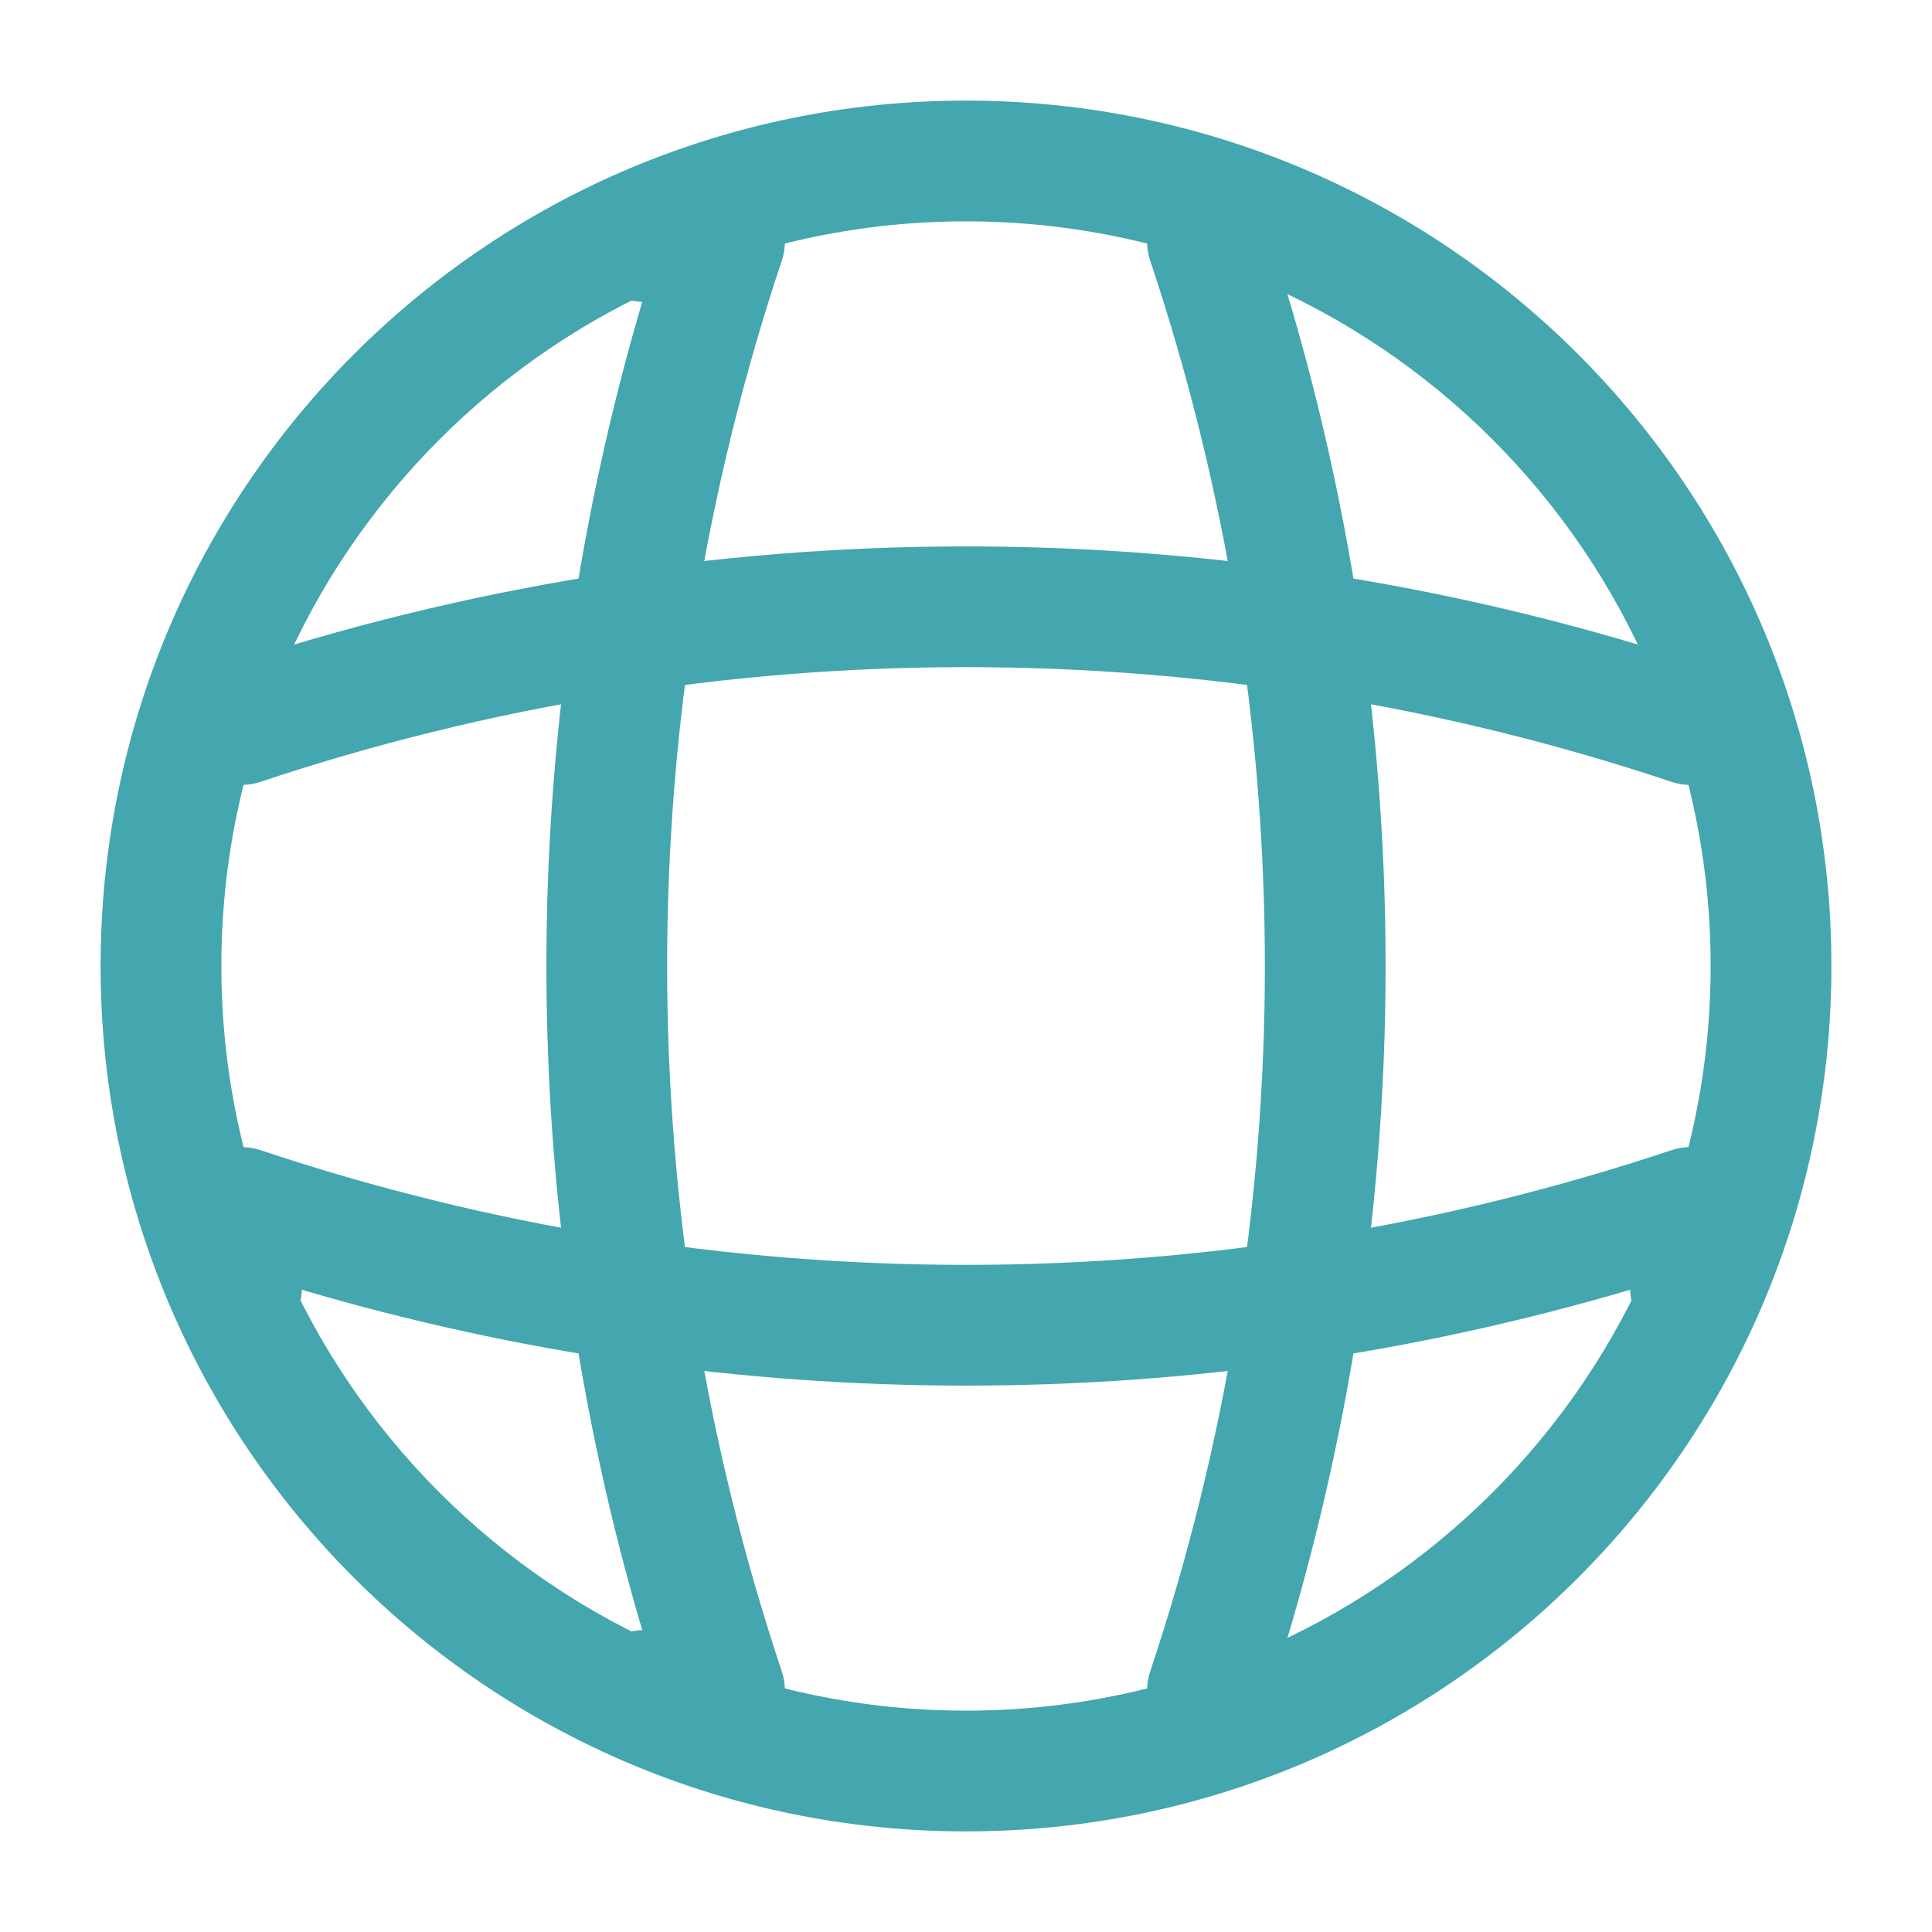 <svg width="40" height="40" viewBox="0 0 40 40" fill="none" xmlns="http://www.w3.org/2000/svg">
<path fill-rule="evenodd" clip-rule="evenodd" d="M20 4.583C11.486 4.583 4.583 11.486 4.583 20C4.583 28.514 11.486 35.417 20 35.417C28.514 35.417 35.417 28.514 35.417 20C35.417 11.486 28.514 4.583 20 4.583ZM2.083 20C2.083 10.105 10.105 2.083 20 2.083C29.895 2.083 37.917 10.105 37.917 20C37.917 29.895 29.895 37.917 20 37.917C10.105 37.917 2.083 29.895 2.083 20Z" fill="#44A6AE"/>
<path fill-rule="evenodd" clip-rule="evenodd" d="M12.083 5C12.083 4.31 12.643 3.75 13.333 3.75H15C15.402 3.75 15.779 3.943 16.014 4.269C16.249 4.595 16.313 5.015 16.186 5.396C13.021 14.872 13.021 25.128 16.186 34.604C16.313 34.985 16.249 35.404 16.014 35.731C15.779 36.057 15.402 36.25 15 36.25H13.333C12.643 36.25 12.083 35.69 12.083 35C12.083 34.322 12.624 33.77 13.297 33.751C10.651 24.777 10.651 15.223 13.297 6.249C12.624 6.23 12.083 5.678 12.083 5Z" fill="#44A6AE"/>
<path fill-rule="evenodd" clip-rule="evenodd" d="M24.604 3.814C25.259 3.596 25.967 3.949 26.186 4.604C29.521 14.594 29.521 25.405 26.186 35.396C25.967 36.051 25.259 36.404 24.604 36.185C23.949 35.967 23.596 35.259 23.814 34.604C26.979 25.128 26.979 14.872 23.814 5.396C23.596 4.741 23.949 4.033 24.604 3.814Z" fill="#44A6AE"/>
<path fill-rule="evenodd" clip-rule="evenodd" d="M4.269 23.986C4.595 23.751 5.015 23.687 5.396 23.814C14.872 26.979 25.128 26.979 34.604 23.814C34.985 23.687 35.404 23.751 35.731 23.986C36.057 24.221 36.25 24.598 36.25 25V26.667C36.25 27.357 35.69 27.917 35 27.917C34.322 27.917 33.77 27.376 33.751 26.703C24.777 29.349 15.223 29.349 6.249 26.703C6.23 27.376 5.678 27.917 5 27.917C4.31 27.917 3.75 27.357 3.75 26.667V25C3.75 24.598 3.943 24.221 4.269 23.986Z" fill="#44A6AE"/>
<path fill-rule="evenodd" clip-rule="evenodd" d="M34.604 16.186C25.128 13.021 14.872 13.021 5.396 16.186C4.741 16.404 4.033 16.051 3.814 15.396C3.596 14.741 3.949 14.033 4.604 13.814C14.595 10.479 25.406 10.479 35.396 13.814C36.051 14.033 36.404 14.741 36.186 15.396C35.967 16.051 35.259 16.404 34.604 16.186Z" fill="#44A6AE"/>
</svg>
